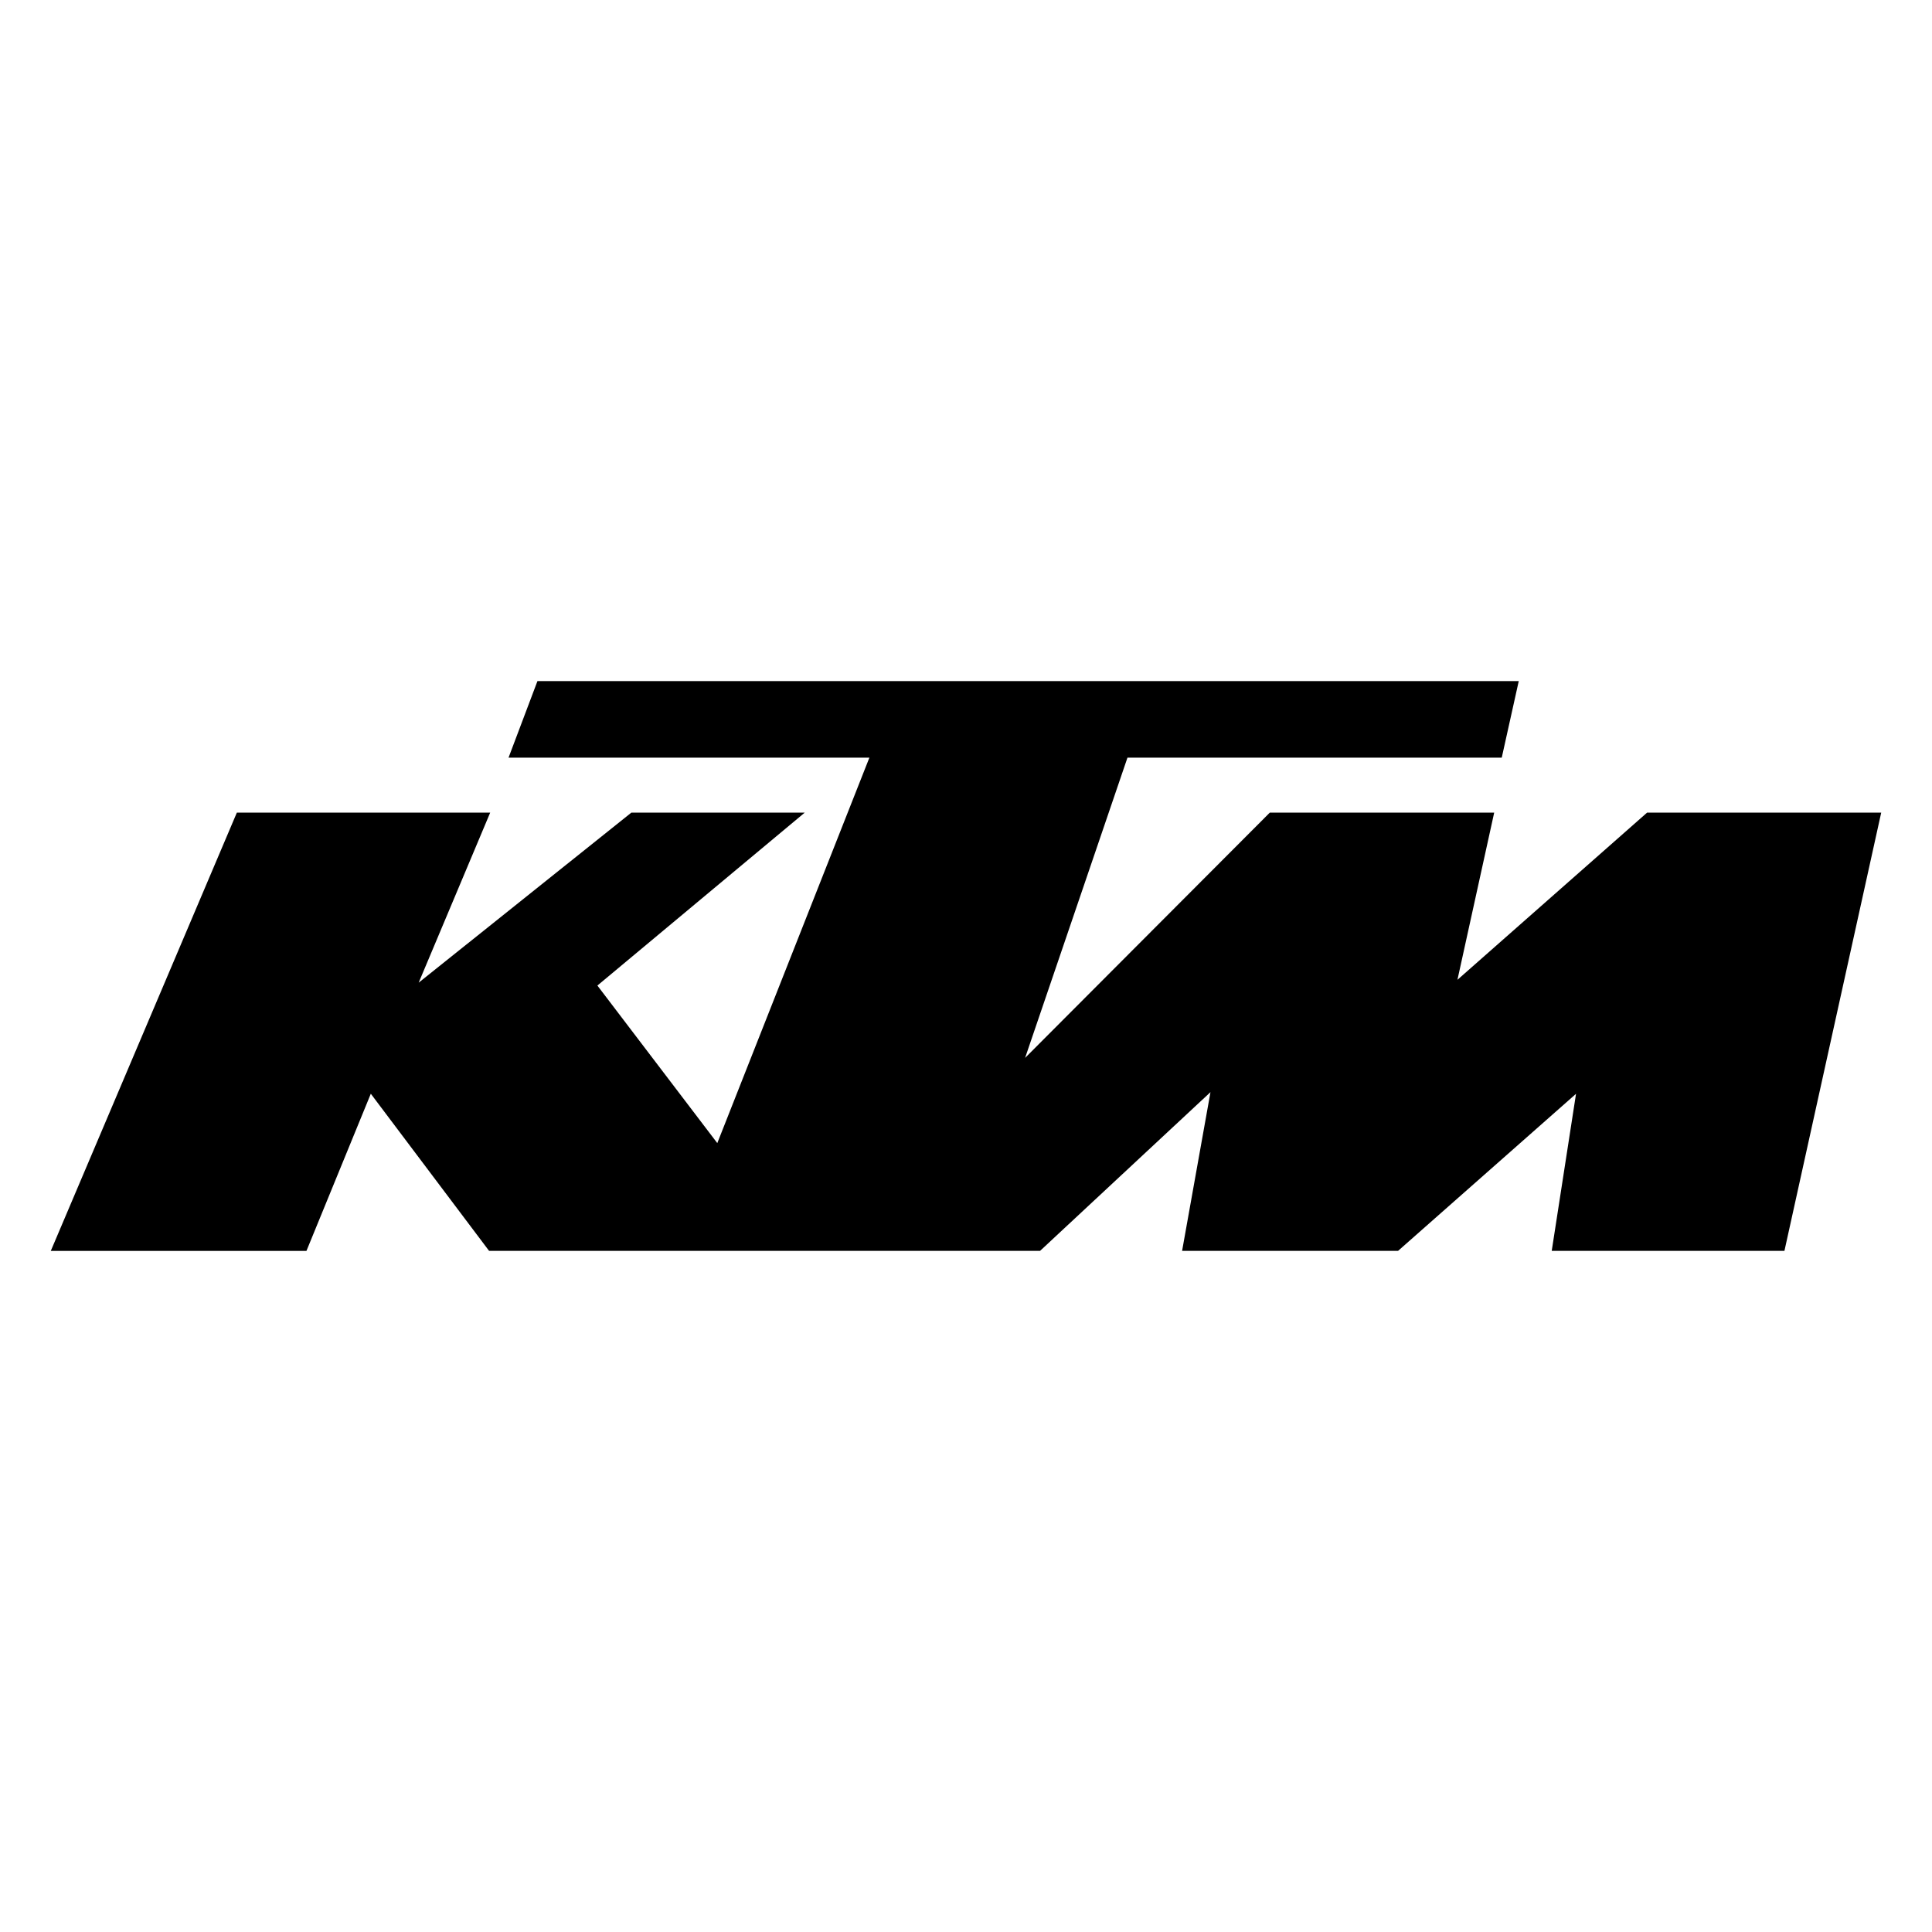 <?xml version="1.0" encoding="UTF-8"?>
<svg id="uuid-46e520a2-8911-4afe-9ded-6545a79bd8af" data-name="Layer 1" xmlns="http://www.w3.org/2000/svg" viewBox="0 0 1000 1000">
  <polygon points="26.29 647.46 158.62 647.46 191.93 566.12 253.15 647.45 538.33 647.45 626.54 565.29 611.85 647.45 723.63 647.45 815.75 566.15 803.17 647.45 923.62 647.45 973.71 420.62 852.52 420.62 754.37 507.14 773.39 420.62 657.24 420.62 530.59 547.56 583.57 392.17 777.3 392.17 786.1 352.54 278.18 352.54 263.22 392.16 449.99 392.17 371.27 591.67 309.21 510.12 416.52 420.62 326.78 420.62 216.71 508.62 253.72 420.62 122.59 420.62 26.29 647.46"/>
</svg>